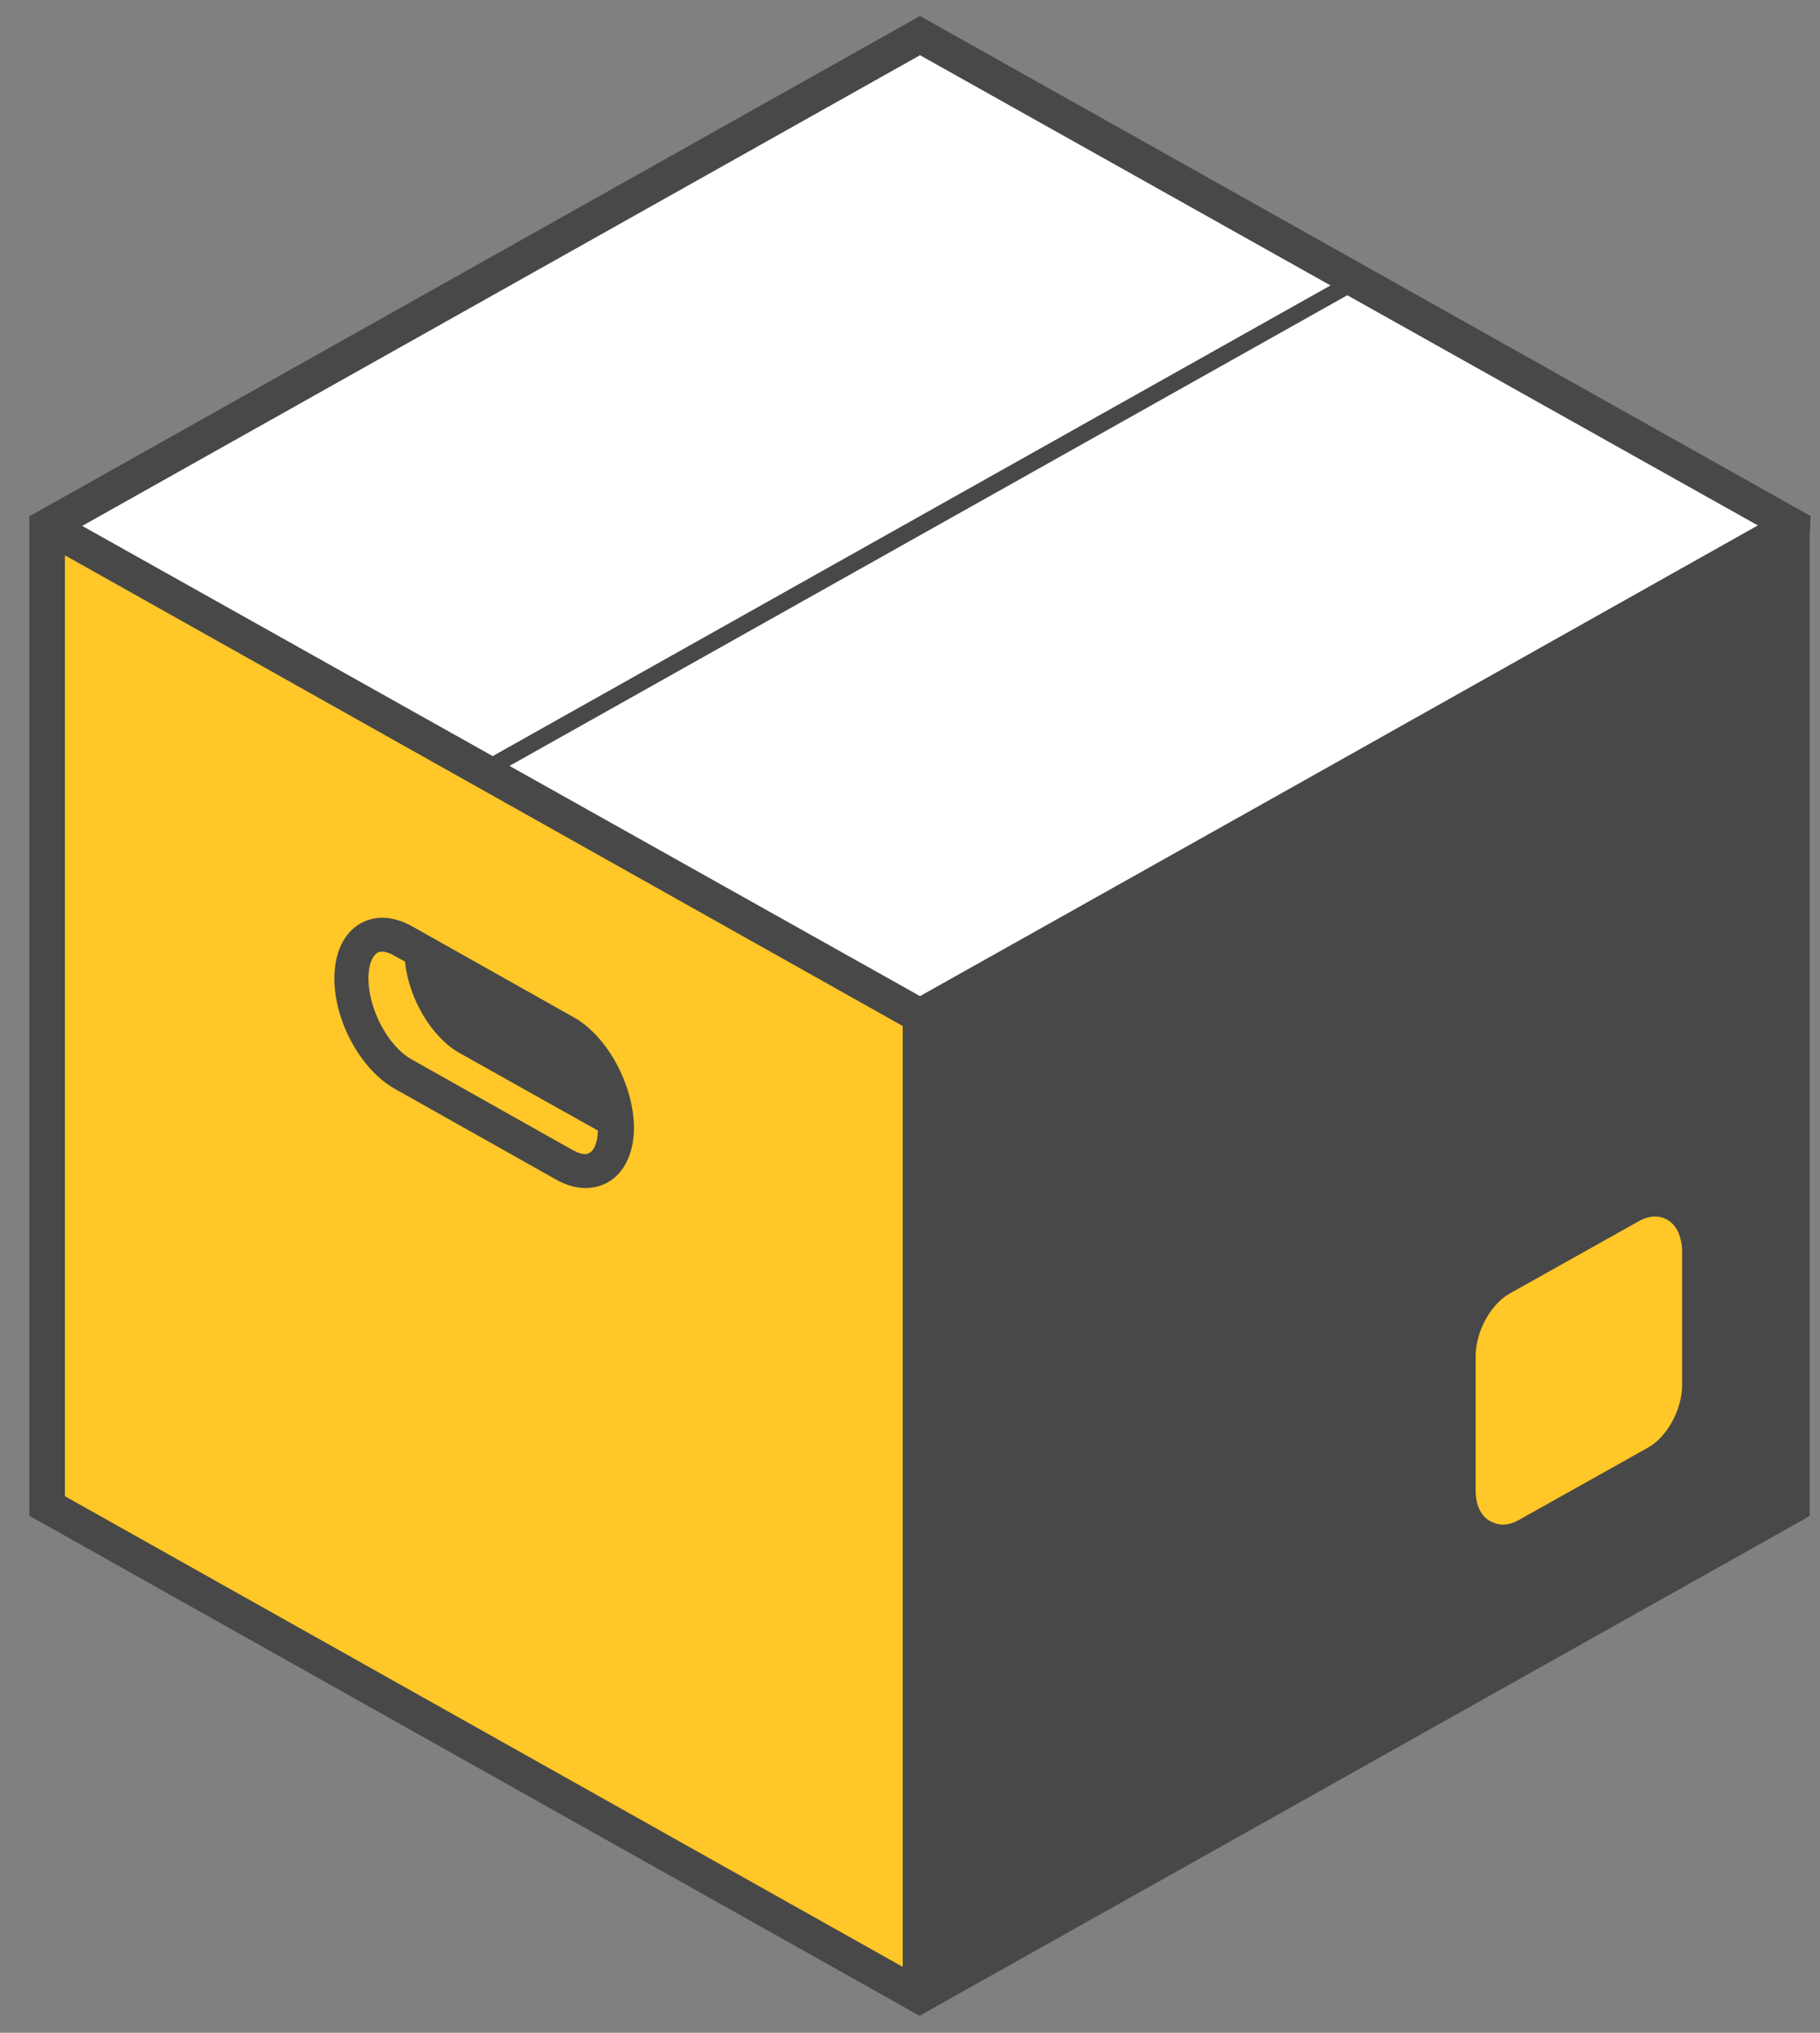 <?xml version="1.0" encoding="UTF-8"?> <svg xmlns="http://www.w3.org/2000/svg" width="60" height="67" viewBox="0 0 60 67" fill="none"><rect x="0" y="0" width="60" height="67" fill="#808080" stroke="none"/><path d="M59.099 17.336L30.323 1.176L1.547 17.336V49.64L30.323 65.8V33.572L59.099 17.336Z" fill="white"></path><path d="M1.547 49.531L30.323 65.691V33.463L1.547 17.227V49.531Z" fill="#FFC727"></path><path d="M59.692 17.01L30.33 0.527L1.064 16.964L0.969 17.01V17.657V49.961L29.745 66.121L30.314 66.444L30.884 66.121L59.375 50.13L59.66 49.961V17.657L59.692 17.01ZM30.33 1.82L43.863 9.408L16.243 24.921L2.71 17.334L30.33 1.82ZM29.76 64.828L2.14 49.315V18.303L29.76 33.817V64.828ZM42.043 26.26L30.33 32.832L16.797 25.244L44.417 9.731L57.951 17.318L42.043 26.26Z" fill="#484848"></path><path d="M18.906 33.525L13.572 30.524C12.986 30.201 12.385 30.155 11.894 30.432C11.34 30.74 11.023 31.401 11.023 32.248C11.023 33.664 11.894 35.249 13.002 35.88L18.336 38.881C18.669 39.066 18.985 39.158 19.302 39.158C19.555 39.158 19.808 39.097 20.03 38.974C20.584 38.666 20.9 38.004 20.9 37.157C20.884 35.742 20.014 34.141 18.906 33.525ZM19.428 38.004C19.27 38.096 19.033 37.989 18.89 37.912L13.556 34.91C12.796 34.48 12.147 33.264 12.147 32.248C12.147 31.74 12.306 31.478 12.448 31.401C12.606 31.309 12.86 31.417 12.986 31.494L13.35 31.694C13.477 32.91 14.221 34.187 15.155 34.71L19.713 37.265C19.697 37.696 19.571 37.927 19.428 38.004Z" fill="#484848"></path><path d="M54.964 40.203C54.695 40.049 54.362 40.064 54.03 40.249L49.772 42.634C49.139 42.988 48.648 43.896 48.648 44.697V49.129C48.648 49.606 48.822 49.975 49.139 50.145C49.266 50.206 49.392 50.252 49.535 50.252C49.709 50.252 49.883 50.206 50.073 50.099L54.331 47.713C54.964 47.359 55.455 46.451 55.455 45.651V41.218C55.439 40.741 55.265 40.372 54.964 40.203Z" fill="#FFC727"></path></svg> 